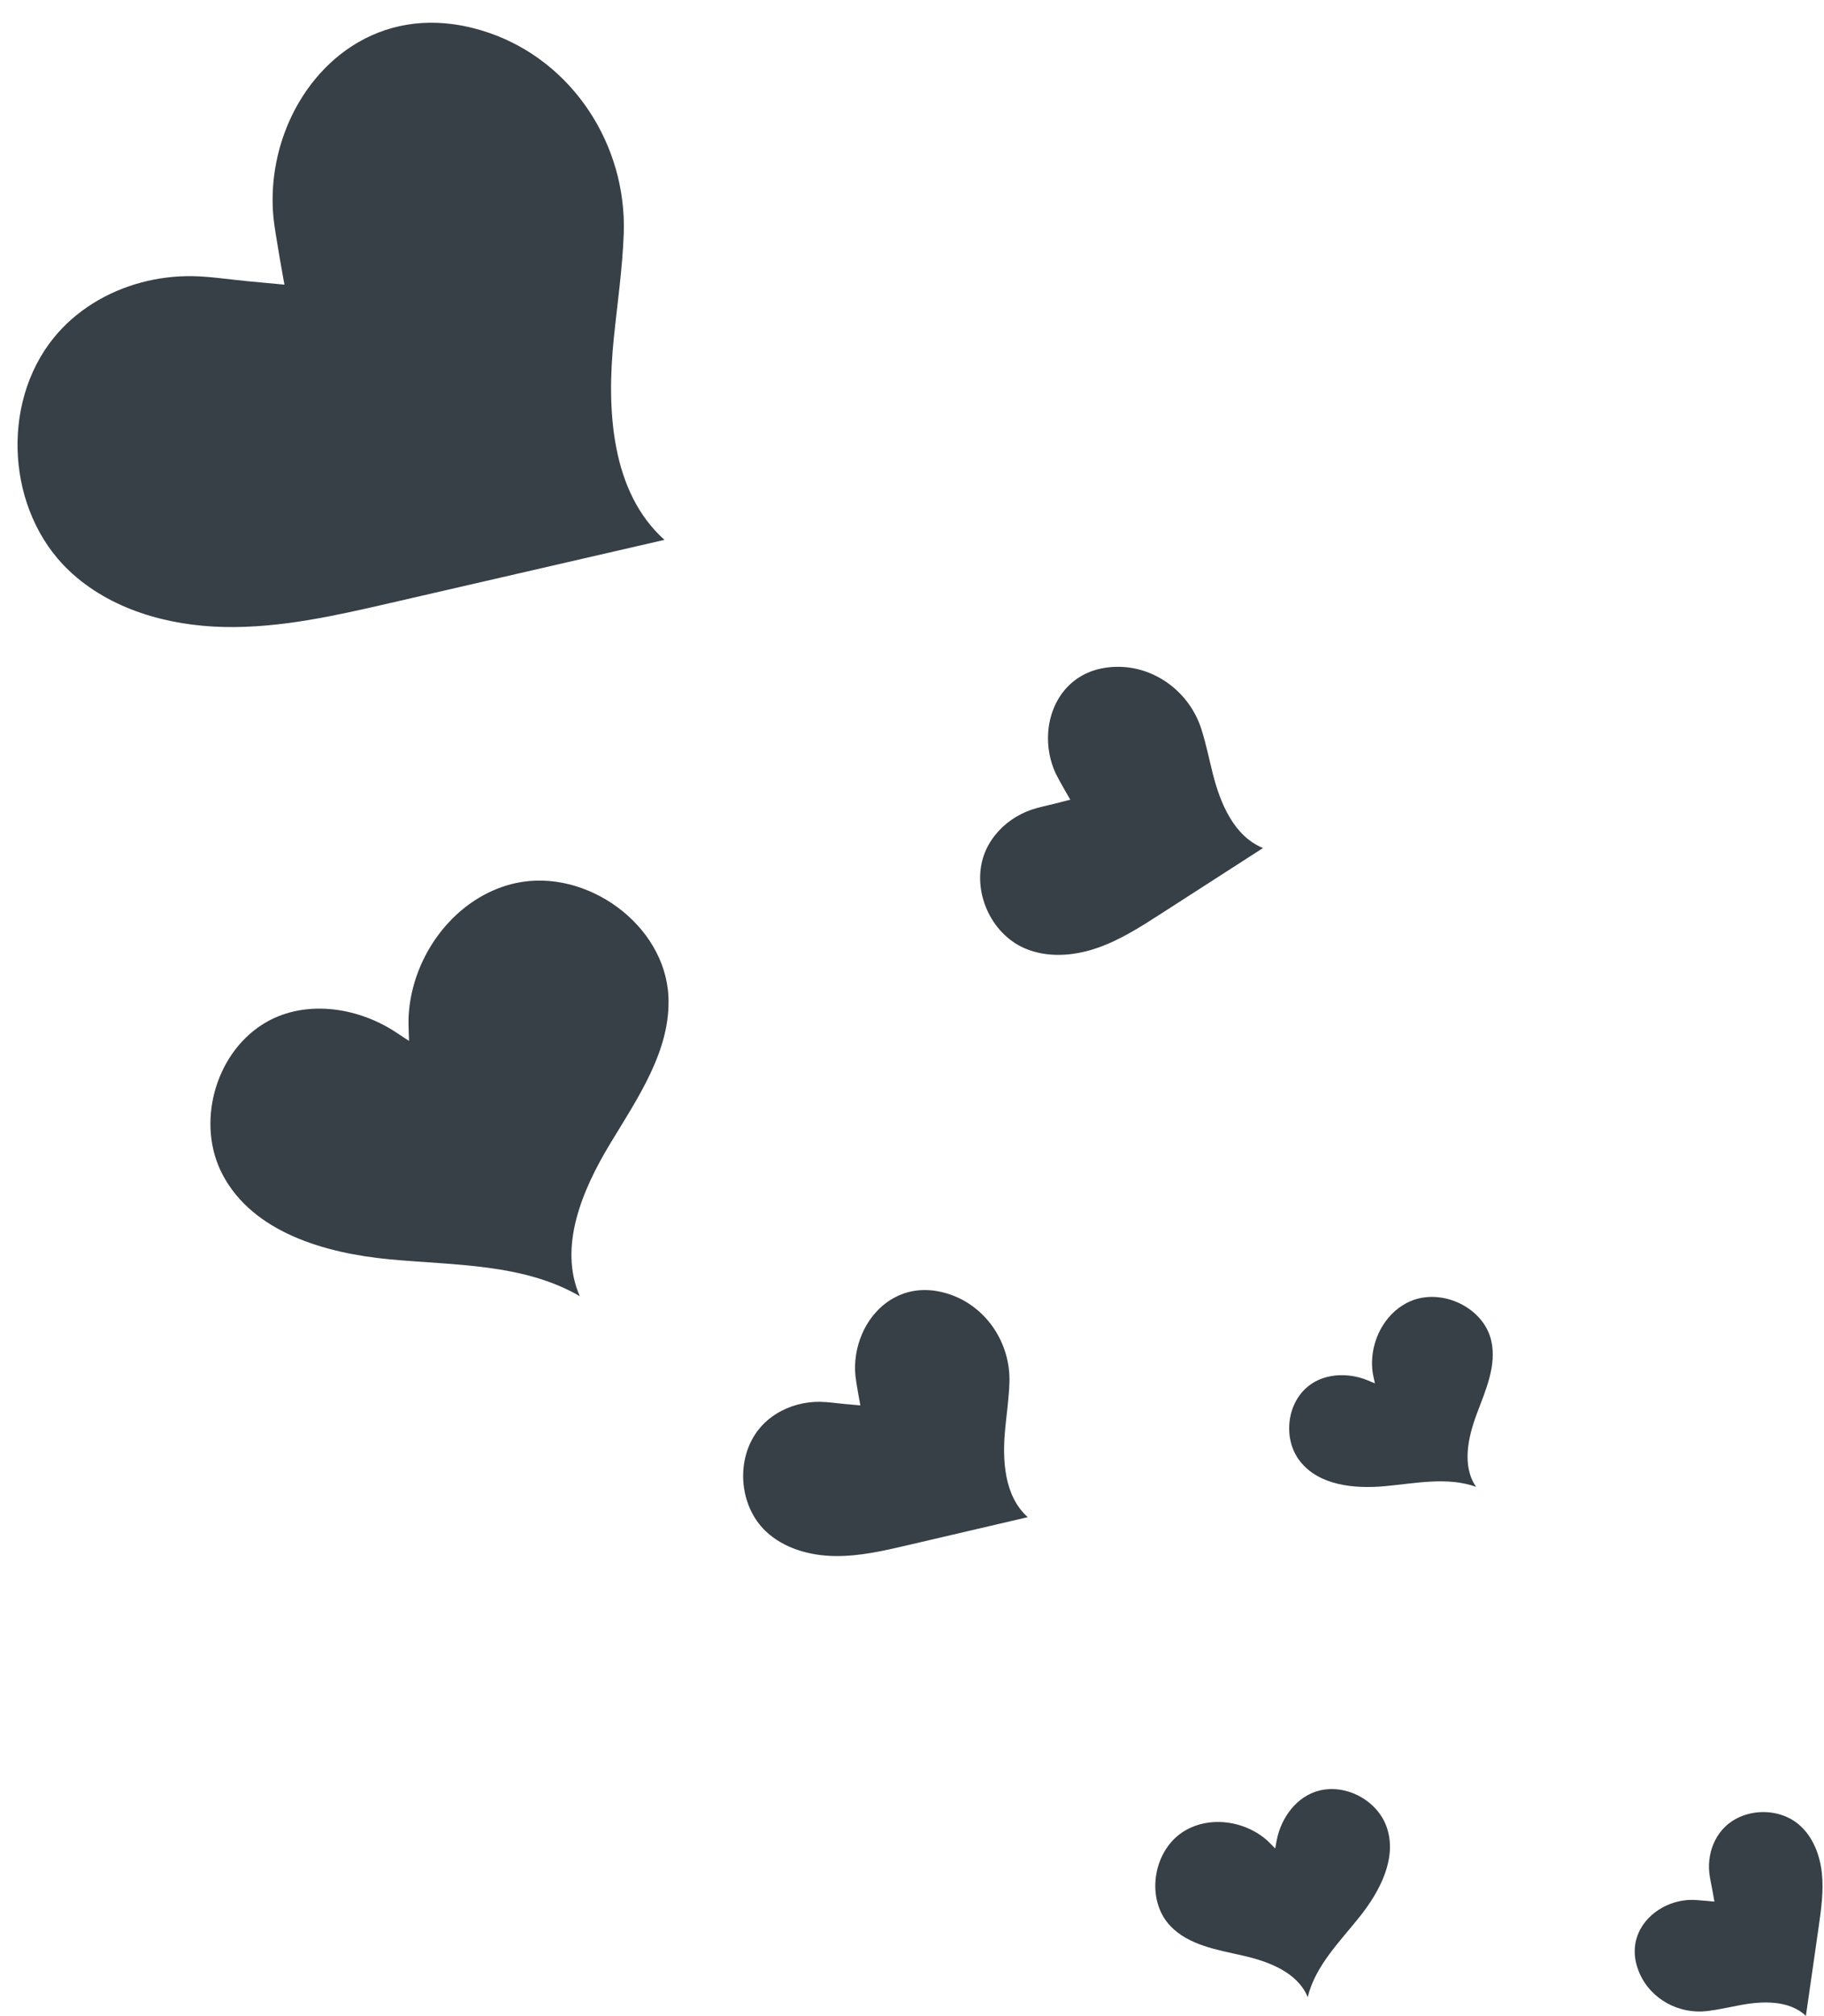 <?xml version="1.0" encoding="UTF-8" standalone="no"?><svg xmlns="http://www.w3.org/2000/svg" xmlns:xlink="http://www.w3.org/1999/xlink" fill="#000000" height="505.7" preserveAspectRatio="xMidYMid meet" version="1" viewBox="-4.4 -5.7 457.6 505.7" width="457.6" zoomAndPan="magnify"><g id="change1_1"><path d="M118.32,2.55c20.98,7.23,34.54,28.14,33.76,50.32c-0.31,8.77-1.62,17.69-2.5,26.39 c-1.82,17.94-0.69,38.43,12.72,50.47c-22.82,5.26-45.64,10.51-68.47,15.77c-13.8,3.18-27.77,6.38-41.93,6.09 s-28.76-4.42-39.02-14.18C-2.66,122.64-4.41,95.67,9.1,79.02c5.55-6.84,13.4-11.55,21.86-13.83c4.25-1.15,8.66-1.69,13.06-1.61 c4.37,0.08,9.28,0.85,13.57,1.25c4.44,0.41,9.37,0.88,9.37,0.88s-2.39-13.06-2.75-16.8c-0.8-8.19,0.61-16.59,3.92-24.11 C75.85,7.29,94.3-5.72,118.32,2.55z" fill="#373f47"/></g><g id="change1_2"><path d="M275.79,161.58c9.63-0.13,18.25,6.41,21.19,15.58c1.16,3.63,1.94,7.46,2.86,11.14 c1.9,7.59,5.37,15.79,12.62,18.74c-8.55,5.5-17.09,11.01-25.64,16.51c-5.17,3.33-10.4,6.69-16.23,8.65 c-5.82,1.97-12.39,2.42-18.02-0.05c-8.52-3.74-13.2-14.5-10.14-23.29c1.26-3.61,3.78-6.69,6.89-8.87c1.57-1.09,3.29-1.97,5.1-2.58 c1.8-0.61,3.92-1.02,5.73-1.48c1.87-0.48,3.96-1.02,3.96-1.02s-2.9-4.98-3.6-6.46c-1.53-3.23-2.19-6.86-1.94-10.42 C259.14,169.77,264.76,161.74,275.79,161.58z" fill="#373f47"/></g><g id="change1_3"><path d="M233.93,319.03c9.23,3.15,15.23,12.33,14.91,22.08c-0.12,3.86-0.69,7.78-1.06,11.61 c-0.77,7.89-0.25,16.9,5.66,22.18c-10.03,2.34-20.06,4.68-30.08,7.02c-6.06,1.42-12.2,2.84-18.43,2.73 c-6.23-0.11-12.65-1.91-17.18-6.18c-6.86-6.47-7.66-18.33-1.74-25.67c2.43-3.01,5.88-5.1,9.6-6.11c1.87-0.51,3.81-0.76,5.74-0.73 c1.92,0.03,4.08,0.36,5.97,0.53c1.95,0.18,4.12,0.37,4.12,0.37s-1.07-5.74-1.23-7.38c-0.36-3.6,0.25-7.29,1.69-10.6 C215.26,321.17,223.35,315.42,233.93,319.03z" fill="#373f47"/></g><g id="change1_4"><path d="M406.96,489.39c2.86,6.49,9.89,10.25,16.94,9.41c2.79-0.33,5.59-0.99,8.34-1.5 c5.67-1.06,12.22-1.25,16.42,2.7c1.06-7.41,2.13-14.82,3.19-22.23c0.64-4.48,1.29-9.02,0.82-13.52s-2.18-9.04-5.56-12.05 c-5.12-4.56-13.76-4.39-18.71,0.35c-2.03,1.95-3.32,4.58-3.82,7.34c-0.25,1.38-0.31,2.8-0.16,4.2c0.14,1.39,0.52,2.93,0.76,4.29 c0.25,1.4,0.53,2.96,0.53,2.96s-4.23-0.41-5.43-0.43c-2.63-0.04-5.27,0.64-7.57,1.9C407.33,475.73,403.68,481.96,406.96,489.39z" fill="#373f47"/></g><g id="change1_5"><path d="M125.06,215.82c17.67-3.78,37.37,10.42,38.23,28.46c0.64,13.48-7.71,25.48-14.68,37.03 c-6.97,11.56-12.98,25.81-7.55,38.16c-14.12-8.23-31.43-7.72-47.7-9.25s-34.3-6.78-41.92-21.25c-6.65-12.63-2.04-30.01,10-37.67 c10.03-6.38,23.45-4.57,33.3,1.84c1.18,0.77,3.47,2.29,3.47,2.29s-0.16-4.44-0.12-5.54c0.09-2.97,0.58-5.92,1.4-8.78 c1.64-5.71,4.64-11.05,8.68-15.41C112.68,220.84,118.55,217.21,125.06,215.82z" fill="#373f47"/></g><g id="change1_6"><path d="M349.54,320.68c7.85-3.28,18.21,1.59,20.16,9.87c1.46,6.19-1.37,12.46-3.6,18.42 c-2.23,5.95-3.78,13.07-0.19,18.32c-7.25-2.59-15.22-0.86-22.89-0.16s-16.47-0.17-21.24-6.21c-4.17-5.27-3.54-13.72,1.38-18.31 c4.09-3.82,10.46-4.14,15.58-2.03c0.61,0.25,1.8,0.76,1.8,0.76s-0.46-2.04-0.54-2.56c-0.21-1.38-0.24-2.79-0.11-4.18 c0.27-2.79,1.19-5.52,2.69-7.89C344.25,324.07,346.65,321.89,349.54,320.68z" fill="#373f47"/></g><g id="change1_7"><path d="M292.15,454c-7.41,5.01-9.11,16.92-2.96,23.43c4.6,4.86,11.75,5.99,18.27,7.47 c6.52,1.48,13.67,4.22,16.22,10.4c1.91-7.87,8.03-13.87,13.07-20.21s9.35-14.58,6.8-22.26c-2.23-6.71-10.02-11.03-16.89-9.36 c-5.72,1.39-9.68,6.81-10.77,12.53c-0.13,0.68-0.37,2.02-0.37,2.02s-1.53-1.58-1.94-1.95c-1.09-0.99-2.31-1.83-3.61-2.51 c-2.6-1.37-5.54-2.14-8.48-2.19C298.19,451.3,294.88,452.15,292.15,454z" fill="#373f47"/></g></svg>